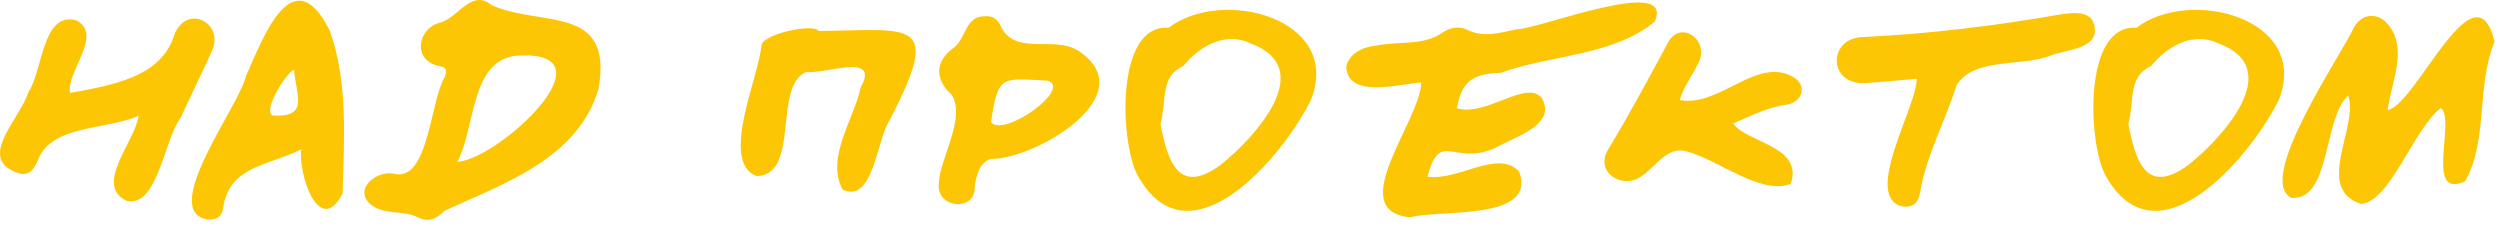 <svg xmlns="http://www.w3.org/2000/svg" width="330" height="30" fill="none" viewBox="0 0 330 30"><path fill="#fcc604" d="M23.042 4.488c1.728-4.032 6.552-1.404 4.968 2.16-1.332 2.988-2.808 5.94-4.176 8.928-2.124 2.7-3.024 11.844-7.092 10.944-4.428-2.088 1.116-7.848 1.548-11.232-4.104 1.836-11.484 1.188-13.248 5.76-.432 1.116-1.152 2.16-2.376 1.872-6.084-1.764 0-7.2 1.08-10.764 1.908-2.736 1.8-10.692 6.336-9.468 3.636 1.944-1.404 6.84-.828 9.576 5.184-.972 12.096-1.944 13.788-7.776m20.491-.432c2.448 6.804 1.872 14.4 1.692 21.492-3.096 5.868-5.868-2.556-5.472-5.832-4.464 2.232-9.612 2.16-10.332 7.956-.324 1.188-1.044 1.332-2.052 1.296-6.408-1.116 4.212-15.012 5.076-18.864C34.713 4.992 38.637-5.7 43.533 4.056M36.01 15.252c4.932.252 3.024-2.736 2.808-6.048-.936.252-4.248 5.436-2.808 6.048M64.881.672c6.48 2.952 16.164-.216 14.112 11.088-2.736 9.216-12.564 12.492-20.304 16.056-1.08 1.08-2.16 1.584-3.528.864-2.052-1.008-4.572-.216-6.372-1.8-2.088-2.052 1.008-4.392 3.168-3.96 4.644 1.224 4.788-9.576 6.768-12.78.252-.756.288-1.224-.648-1.404-3.708-.648-3.06-5.076.18-5.796 2.304-.756 4.032-4.428 6.624-2.268m-4.5 20.7c5.58-.432 20.88-14.724 8.028-14.04-6.336.432-5.58 9.288-8.028 14.04m47.66-17.28c12.456-.144 16.38-1.728 9.396 11.772-1.692 2.412-2.16 11.16-6.228 9.144-2.232-4.212 1.512-9.252 2.412-13.5 2.628-4.68-4.86-1.656-7.164-2.016-4.5 1.764-.756 13.644-6.588 13.752-4.933-1.908.36-13.176.648-17.352.54-1.548 7.056-2.808 7.524-1.8m34.436 2.7c8.496 5.832-5.796 14.184-11.592 14.184-.54.036-1.26.684-1.548 1.224-.396.864-.684 1.872-.684 2.808-.216 2.988-5.22 2.412-4.716-.936.144-3.168 3.528-8.352 1.728-11.52-2.304-2.052-2.268-4.392.144-6.192 1.8-1.26 1.512-4.248 4.212-4.212 1.368-.108 1.908.792 2.304 1.764 2.232 3.384 6.948.72 10.152 2.88m-11.664 9.324c1.656 2.124 10.836-4.464 7.452-5.472-5.976-.288-6.516-.9-7.452 5.472M154.26 3.66c7.092-5.4 22.896-1.224 18.828 9.432-3.672 7.56-16.2 22.356-22.968 9.972-2.268-4.356-2.916-19.908 4.14-19.404m6.948 18.036c4.428-3.564 12.78-12.636 3.924-15.948-3.42-1.656-6.804.36-8.928 2.952-3.132 1.44-2.16 4.536-3.024 7.668.936 4.752 2.304 9.612 8.028 5.328M198.22 9.564V9.6c-3.492.144-5.22.792-5.904 4.68 3.816 1.188 8.928-3.708 11.124-1.44 2.124 3.348-2.88 5.04-5.184 6.228-6.192 3.492-8.064-2.412-9.828 4.248 4.104.612 9.18-3.672 12.096-.684 2.448 6.588-10.512 4.968-14.328 6.048-8.928-.756 1.368-12.852 1.404-17.784-2.988.18-9.72 2.196-9.9-2.124.432-1.728 2.196-2.592 3.888-2.736 2.772-.612 6.012 0 8.496-1.512 1.152-.828 2.268-1.224 3.708-.54 2.088 1.008 4.284.324 6.336-.108 2.88.036 21.096-7.272 18.288-1.008-5.508 4.5-13.608 4.356-20.196 6.696m38.843.828c1.584 1.368.504 3.204-1.26 3.42-2.556.36-4.752 1.512-7.02 2.484 1.728 2.556 9.324 2.952 7.596 7.956-3.924 1.584-9.612-3.204-13.68-4.248-2.7-.828-4.176 2.124-6.156 3.348-2.34 1.62-6.084-.54-4.284-3.6 2.736-4.5 5.22-9.144 7.74-13.788 1.62-3.672 5.76-.684 4.212 2.304-.792 1.692-1.944 3.096-2.484 4.932 5.364 1.044 10.404-6.156 15.336-2.808m39.427-6.84c.504 2.916-3.744 2.988-5.688 3.744-3.888 1.584-10.116.18-12.528 3.924-1.512 4.824-4.068 9.396-4.86 14.4-.324 1.368-1.044 1.8-2.412 1.62-5.076-1.512 1.944-12.96 2.016-16.848-2.484.216-4.644.432-6.84.576-4.932.252-4.968-6.084-.108-6.084 8.748-.432 17.316-1.476 25.956-2.988 1.692-.252 4.14-.54 4.464 1.656m5.525.108c7.092-5.4 22.896-1.224 18.828 9.432-3.672 7.56-16.2 22.356-22.968 9.972-2.268-4.356-2.916-19.908 4.14-19.404m6.948 18.036c4.428-3.564 12.78-12.636 3.924-15.948-3.42-1.656-6.804.36-8.928 2.952-3.132 1.44-2.16 4.536-3.024 7.668.936 4.752 2.304 9.612 8.028 5.328m26.212-7.164c3.78-.72 11.52-19.62 14.112-9.036-2.448 5.868-.828 13.032-3.888 18.432-5.436 2.484-1.188-8.064-3.204-9.684-3.636 2.808-6.696 12.42-10.548 12.672-6.228-2.052-.252-10.152-1.692-14.328-3.348 3.132-2.232 13.86-7.488 13.536-4.788-2.376 6.516-18.72 8.352-22.68.936-1.476 2.628-1.8 3.996-.648 3.312 3.204.828 7.92.36 11.736"/></svg>